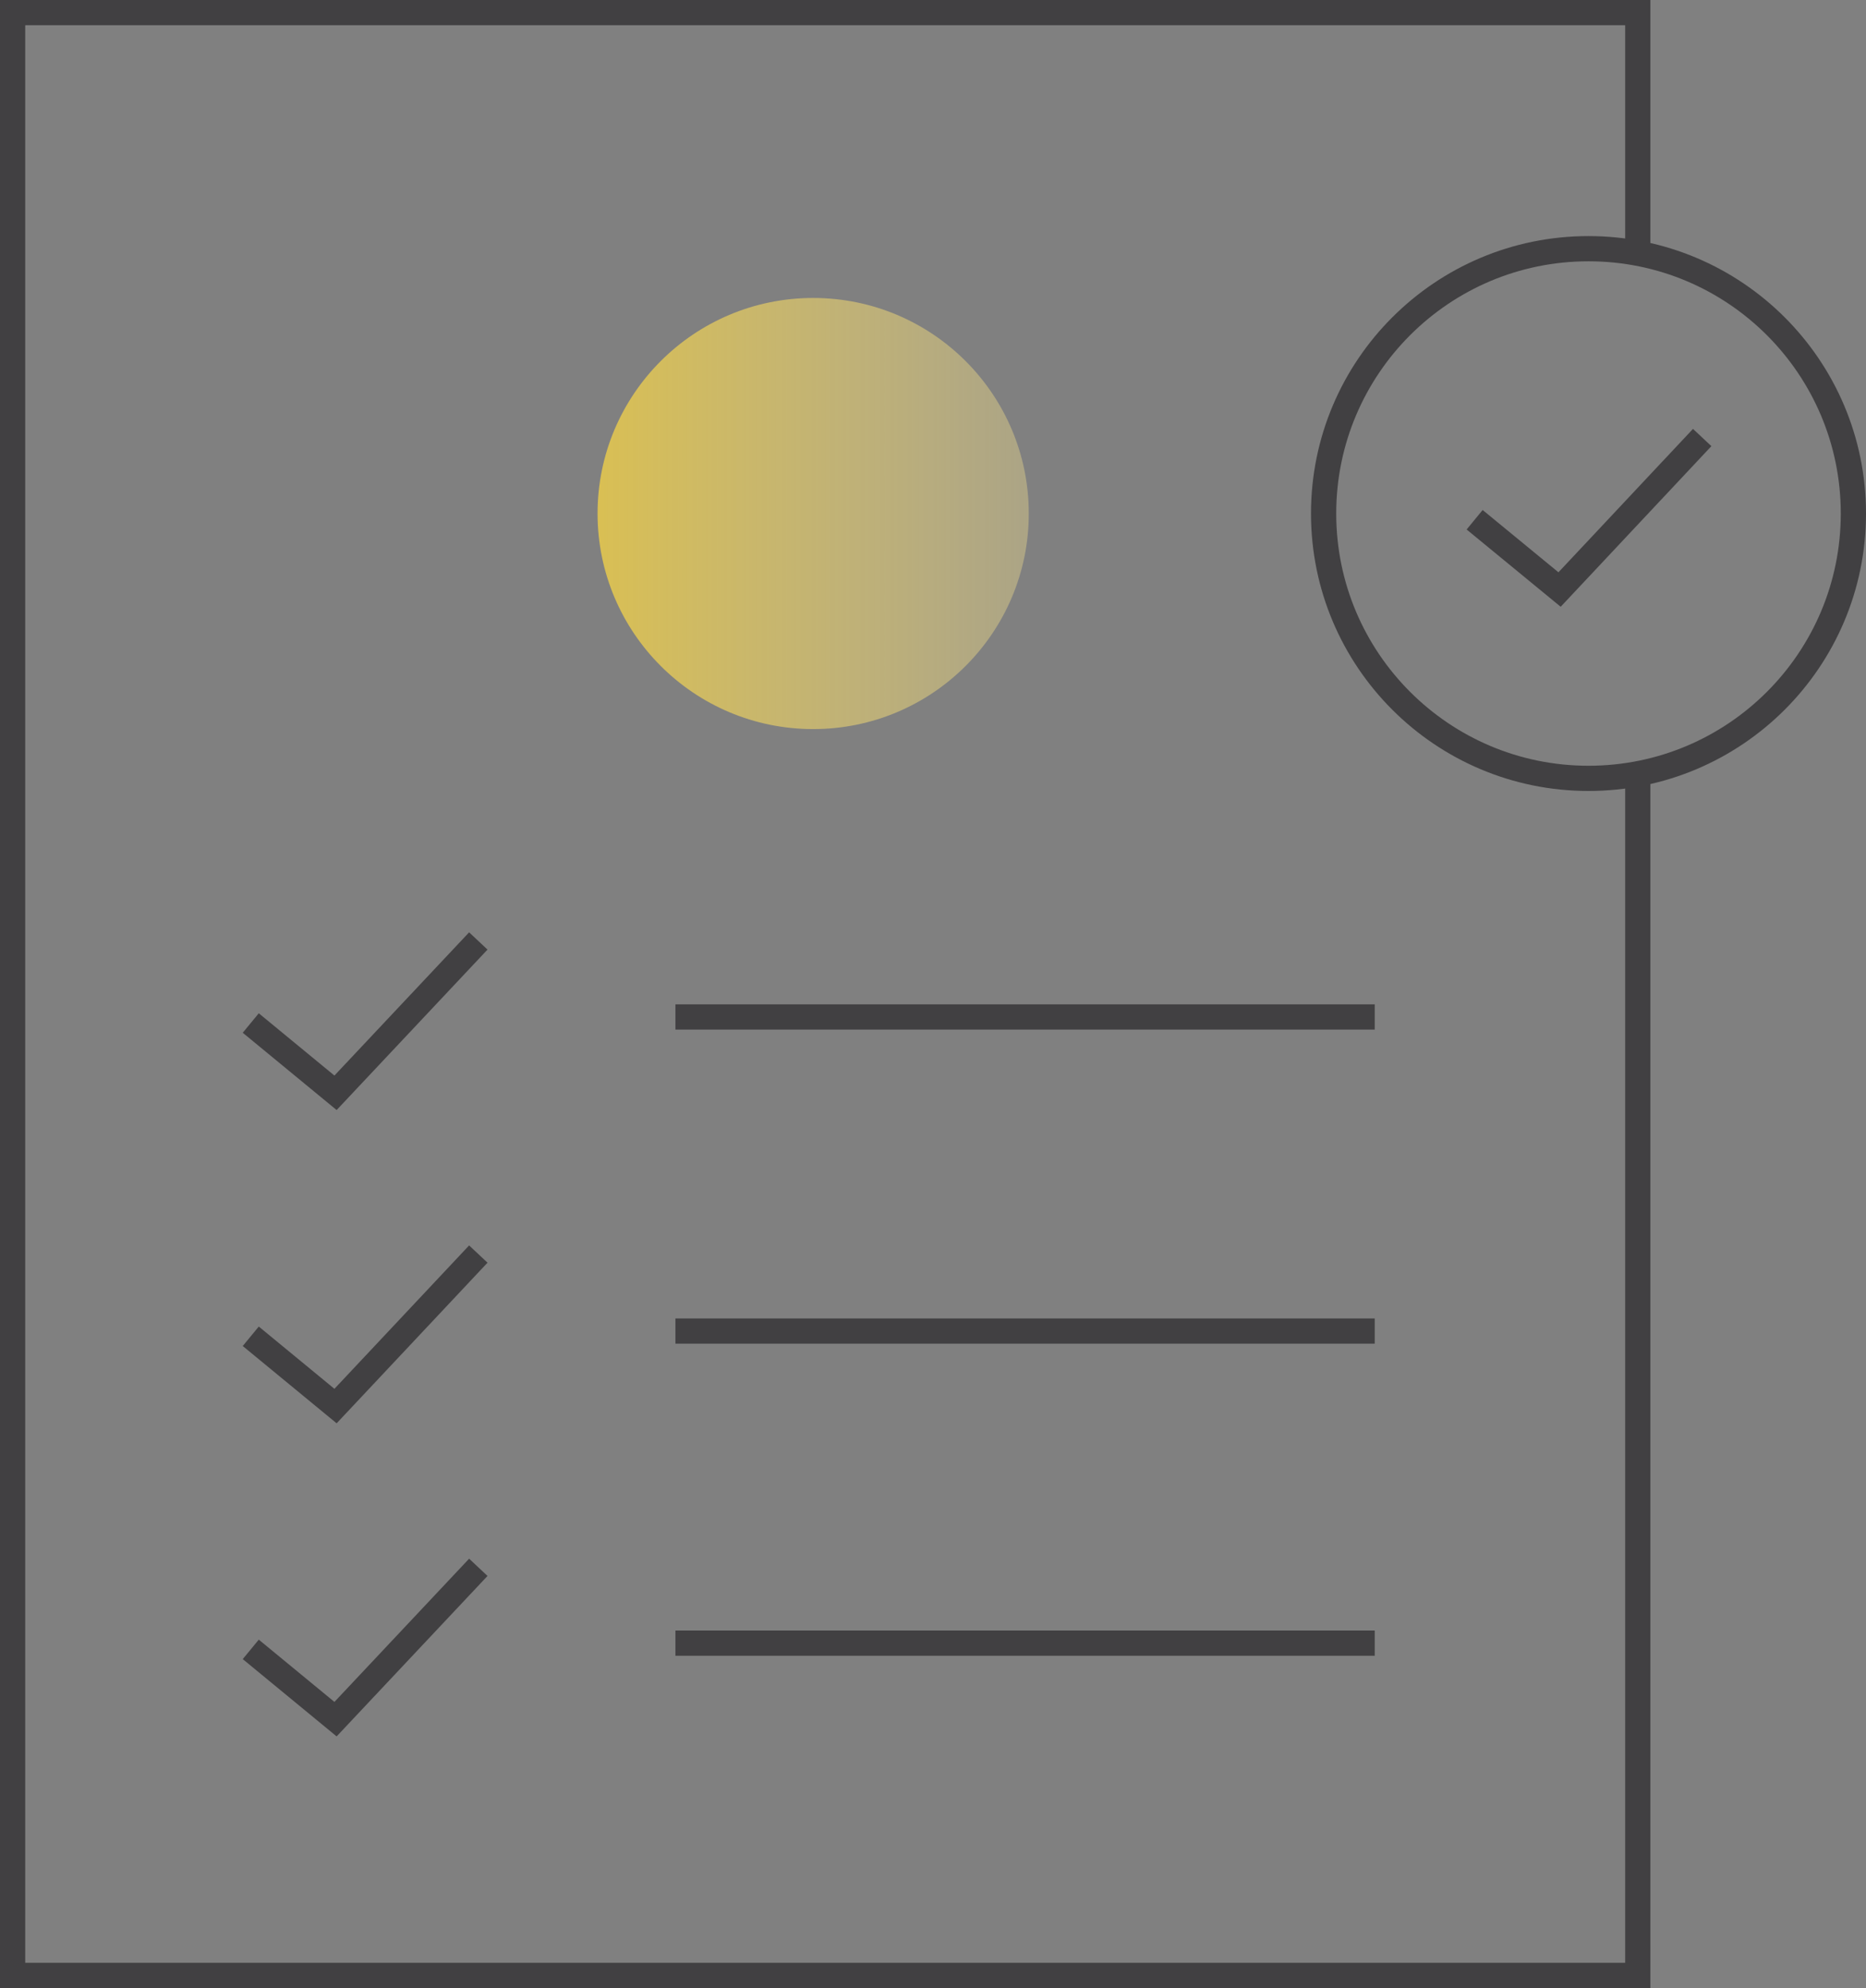 <?xml version="1.0" encoding="utf-8"?>
<svg xmlns="http://www.w3.org/2000/svg" xmlns:xlink="http://www.w3.org/1999/xlink" viewBox="0 0 110.95 118.23">
  <rect x="0" y="0" width="110.95" height="118.23" fill="#808080" stroke="none"/>
  <defs>
    <style>.cls-1{fill:none;stroke:#414042;stroke-miterlimit:10;stroke-width:1.5px;}.cls-2{fill:url(#linear-gradient);}</style>
    <linearGradient id="linear-gradient" x1="5.46" y1="30.54" x2="96.5" y2="30.54" gradientUnits="userSpaceOnUse">
      <stop offset="0.04" stop-color="#ffcd00"/>
      <stop offset="0.12" stop-color="#ffd00f" stop-opacity="0.93"/>
      <stop offset="0.29" stop-color="#ffd835" stop-opacity="0.75"/>
      <stop offset="0.52" stop-color="#ffe474" stop-opacity="0.47"/>
      <stop offset="0.8" stop-color="#fff5c8" stop-opacity="0.08"/>
      <stop offset="0.86" stop-color="#fff8d9" stop-opacity="0"/>
    </linearGradient>
  </defs>
  <g id="Layer_2" data-name="Layer 2">
    <g id="Layer_1-2" data-name="Layer 1">
      <polyline class="cls-1" points="97.38 46.01 97.38 117.48 0.75 117.48 0.75 0.75 97.38 0.75 97.38 14.79"/>
      <circle class="cls-2" cx="48.35" cy="30.54" r="12.82"/>
      <polyline class="cls-1" points="14.91 60.84 19.95 64.99 28.44 55.96"/>
      <polyline class="cls-1" points="14.91 79.47 19.95 83.62 28.44 74.58"/>
      <polyline class="cls-1" points="14.91 98.09 19.95 102.24 28.44 93.21"/>
      <line class="cls-1" x1="40.16" y1="60.48" x2="81.74" y2="60.48"/>
      <line class="cls-1" x1="40.16" y1="79.16" x2="81.74" y2="79.16"/>
      <line class="cls-1" x1="40.16" y1="97.72" x2="81.74" y2="97.72"/>
      <circle class="cls-1" cx="94.45" cy="30.54" r="15.75"/>
      <polyline class="cls-1" points="87.68 30.91 92.73 35.06 101.21 26.02"/>
    </g>
  </g>
</svg>